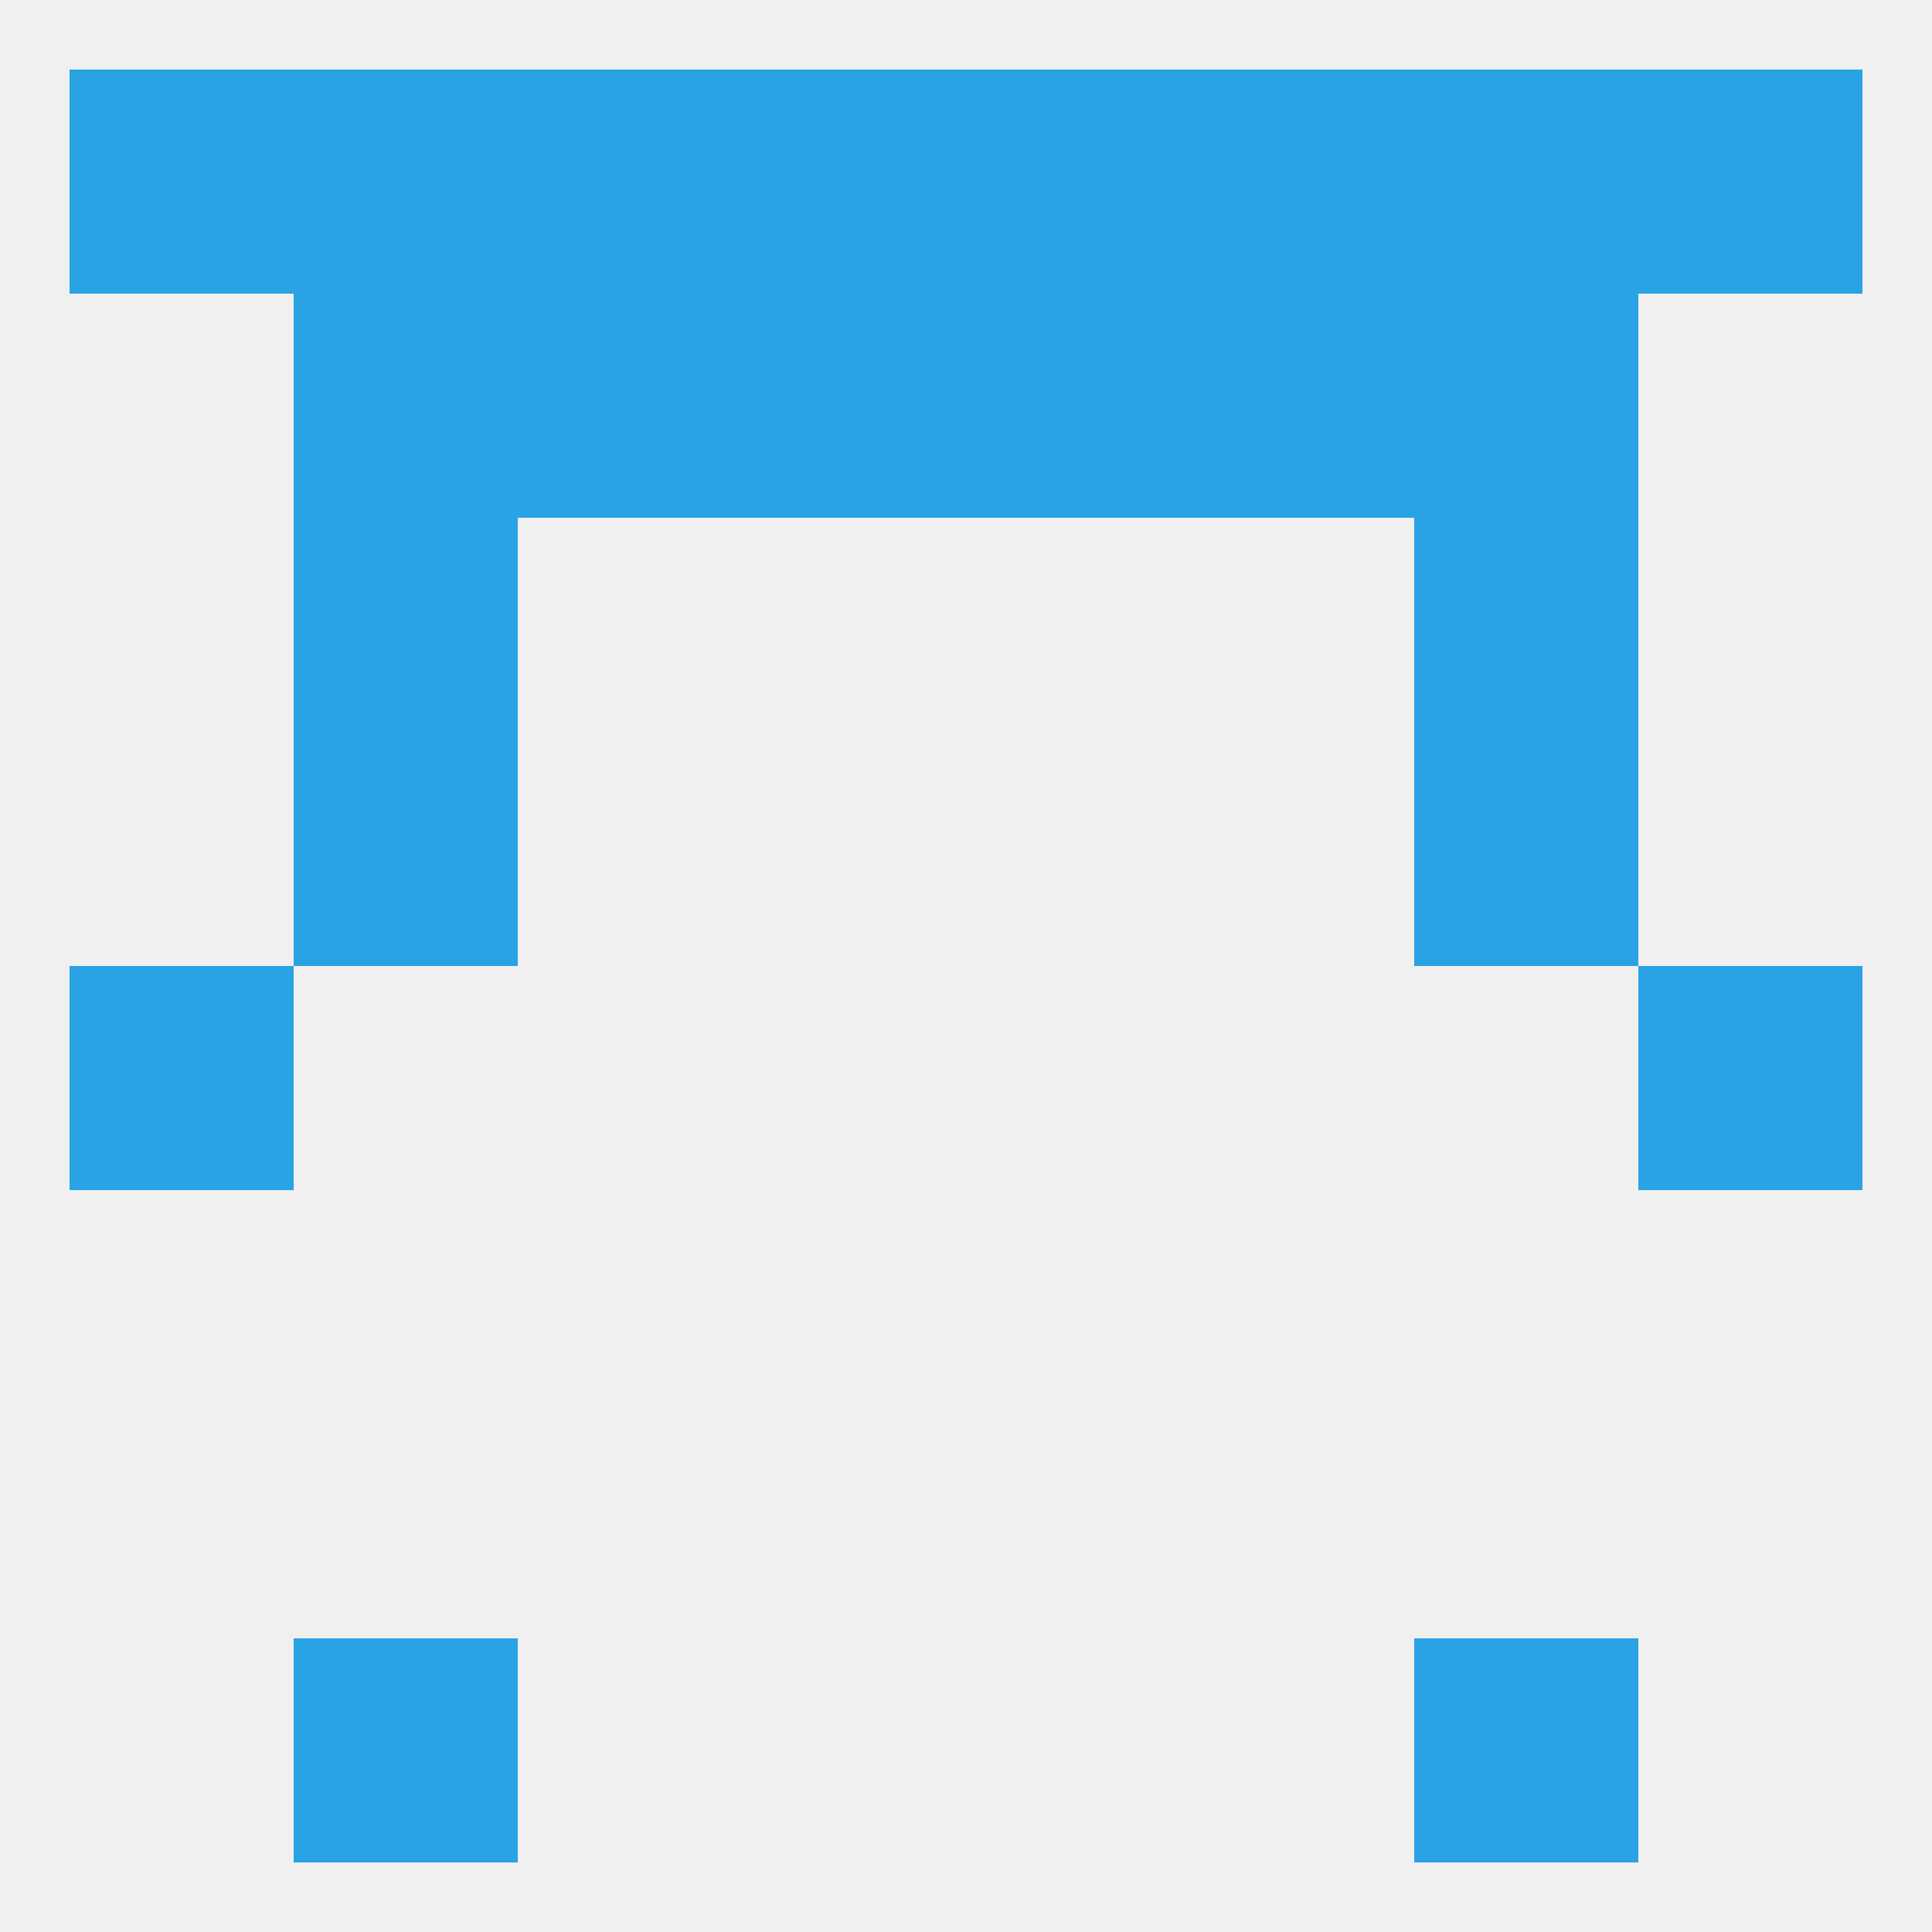 
<!--   <?xml version="1.0"?> -->
<svg version="1.1" baseprofile="full" xmlns="http://www.w3.org/2000/svg" xmlns:xlink="http://www.w3.org/1999/xlink" xmlns:ev="http://www.w3.org/2001/xml-events" width="250" height="250" viewBox="0 0 250 250" >
	<rect width="100%" height="100%" fill="rgba(240,240,240,255)"/>

	<rect x="38" y="96" width="29" height="29" fill="rgba(41,163,228,255)"/>
	<rect x="183" y="96" width="29" height="29" fill="rgba(41,163,228,255)"/>
	<rect x="38" y="67" width="29" height="29" fill="rgba(41,163,228,255)"/>
	<rect x="183" y="67" width="29" height="29" fill="rgba(41,163,228,255)"/>
	<rect x="67" y="38" width="29" height="29" fill="rgba(41,163,228,255)"/>
	<rect x="154" y="38" width="29" height="29" fill="rgba(41,163,228,255)"/>
	<rect x="96" y="38" width="29" height="29" fill="rgba(41,163,228,255)"/>
	<rect x="125" y="38" width="29" height="29" fill="rgba(41,163,228,255)"/>
	<rect x="38" y="38" width="29" height="29" fill="rgba(41,163,228,255)"/>
	<rect x="183" y="38" width="29" height="29" fill="rgba(41,163,228,255)"/>
	<rect x="67" y="9" width="29" height="29" fill="rgba(41,163,228,255)"/>
	<rect x="38" y="9" width="29" height="29" fill="rgba(41,163,228,255)"/>
	<rect x="183" y="9" width="29" height="29" fill="rgba(41,163,228,255)"/>
	<rect x="212" y="9" width="29" height="29" fill="rgba(41,163,228,255)"/>
	<rect x="154" y="9" width="29" height="29" fill="rgba(41,163,228,255)"/>
	<rect x="9" y="9" width="29" height="29" fill="rgba(41,163,228,255)"/>
	<rect x="96" y="9" width="29" height="29" fill="rgba(41,163,228,255)"/>
	<rect x="125" y="9" width="29" height="29" fill="rgba(41,163,228,255)"/>
	<rect x="38" y="212" width="29" height="29" fill="rgba(41,163,228,255)"/>
	<rect x="183" y="212" width="29" height="29" fill="rgba(41,163,228,255)"/>
	<rect x="9" y="125" width="29" height="29" fill="rgba(41,163,228,255)"/>
	<rect x="212" y="125" width="29" height="29" fill="rgba(41,163,228,255)"/>
</svg>